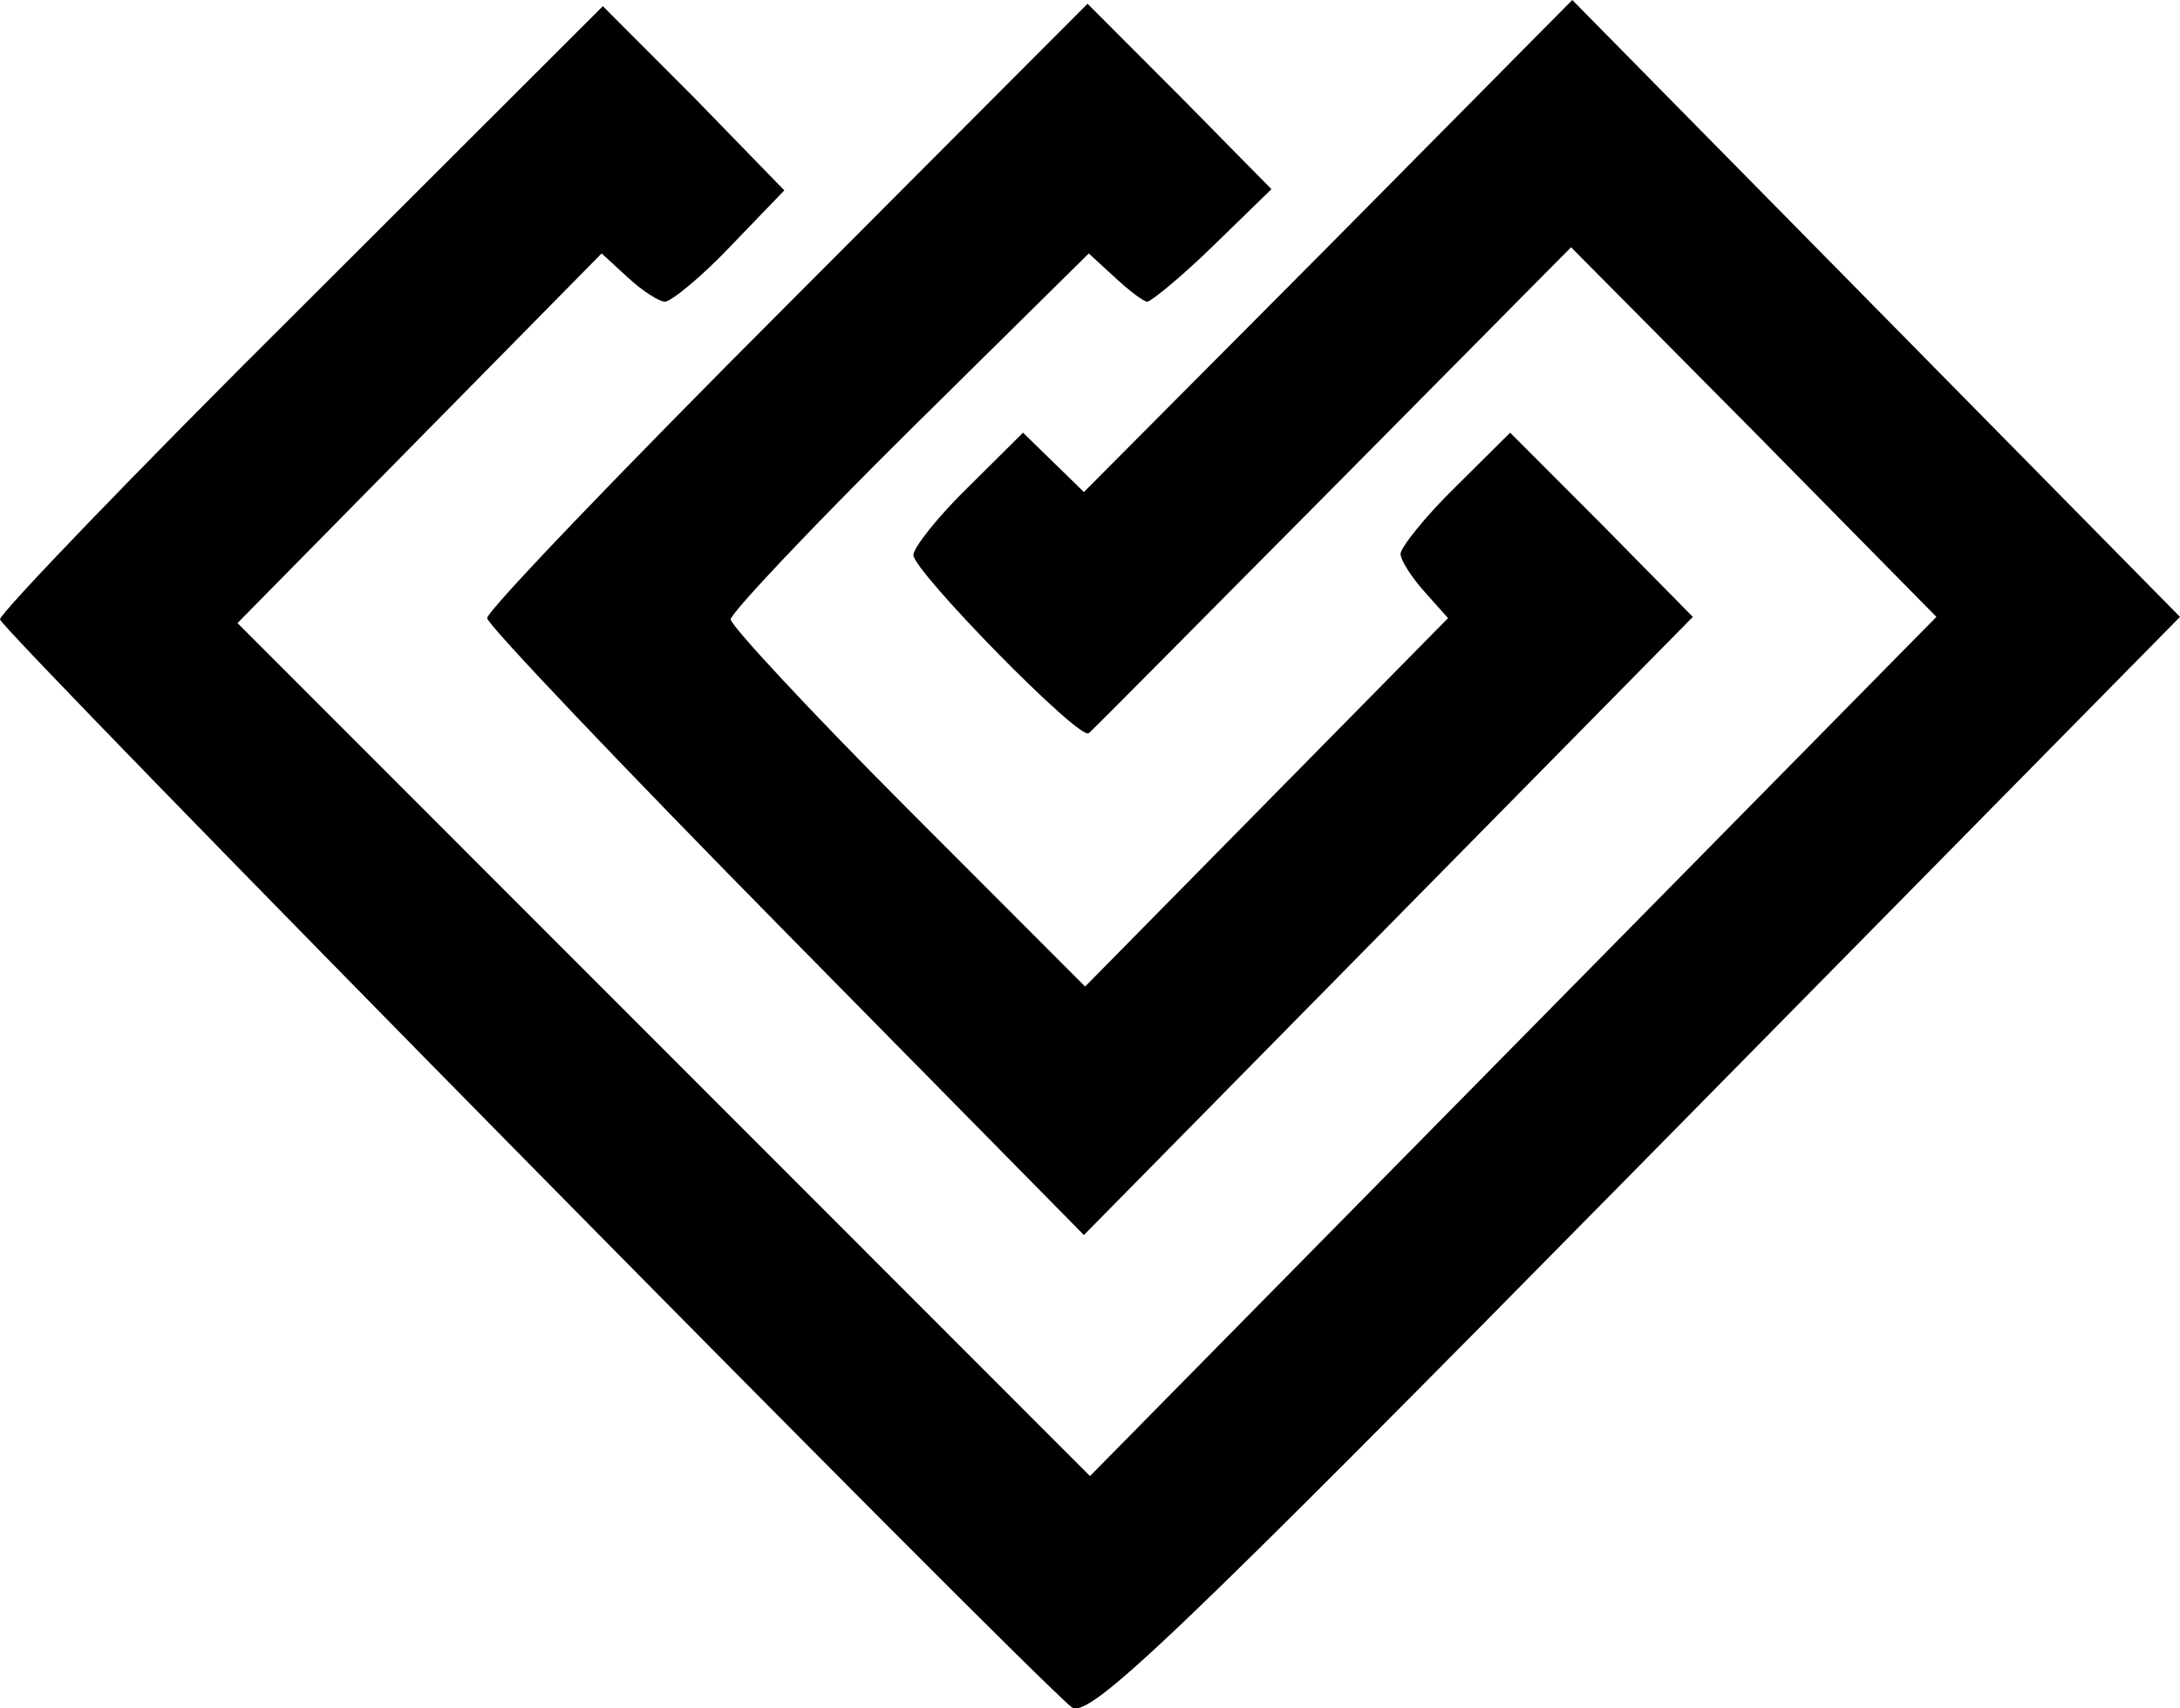 <svg width="148" height="116" viewBox="0 0 148 116" fill="none" xmlns="http://www.w3.org/2000/svg">
<path d="M20.505 20.817C9.178 32.065 0 41.635 0 42.054C0 42.726 69.618 113.404 72.76 115.922C73.917 116.762 79.705 111.221 111.041 79.408L148 41.886L106.742 0L90.206 16.704L73.587 33.408L69.453 29.379L65.732 33.073C63.665 35.087 62.011 37.186 62.011 37.689C62.011 38.781 73.338 50.364 73.917 49.777C74.165 49.609 81.607 42.054 90.536 33.073L106.659 16.788L119.061 29.295L131.464 41.886L74 100.225L16.123 42.306L40.845 17.208L42.581 18.803C43.573 19.726 44.731 20.482 45.144 20.482C45.557 20.482 47.625 18.803 49.609 16.704L53.247 12.927L47.129 6.631L40.927 0.42L20.505 20.817Z" fill="black"/>
<path d="M53.494 20.65C42.25 31.898 33.072 41.468 33.072 41.971C33.072 42.391 42.167 51.96 53.329 63.292L73.586 83.858L114.927 41.887L108.726 35.592L102.524 29.38L98.804 33.074C96.737 35.088 95.083 37.187 95.083 37.606C95.083 38.026 95.827 39.201 96.737 40.209L98.308 41.971L73.669 66.986L61.597 54.898C54.983 48.267 49.608 42.475 49.608 42.055C49.608 41.636 55.065 35.844 61.762 29.212L73.917 17.209L75.653 18.804C76.645 19.727 77.637 20.483 77.885 20.483C78.133 20.483 80.2 18.804 82.35 16.705L86.319 12.844L80.118 6.548L73.834 0.253L53.494 20.65Z" fill="black"/>
</svg>
